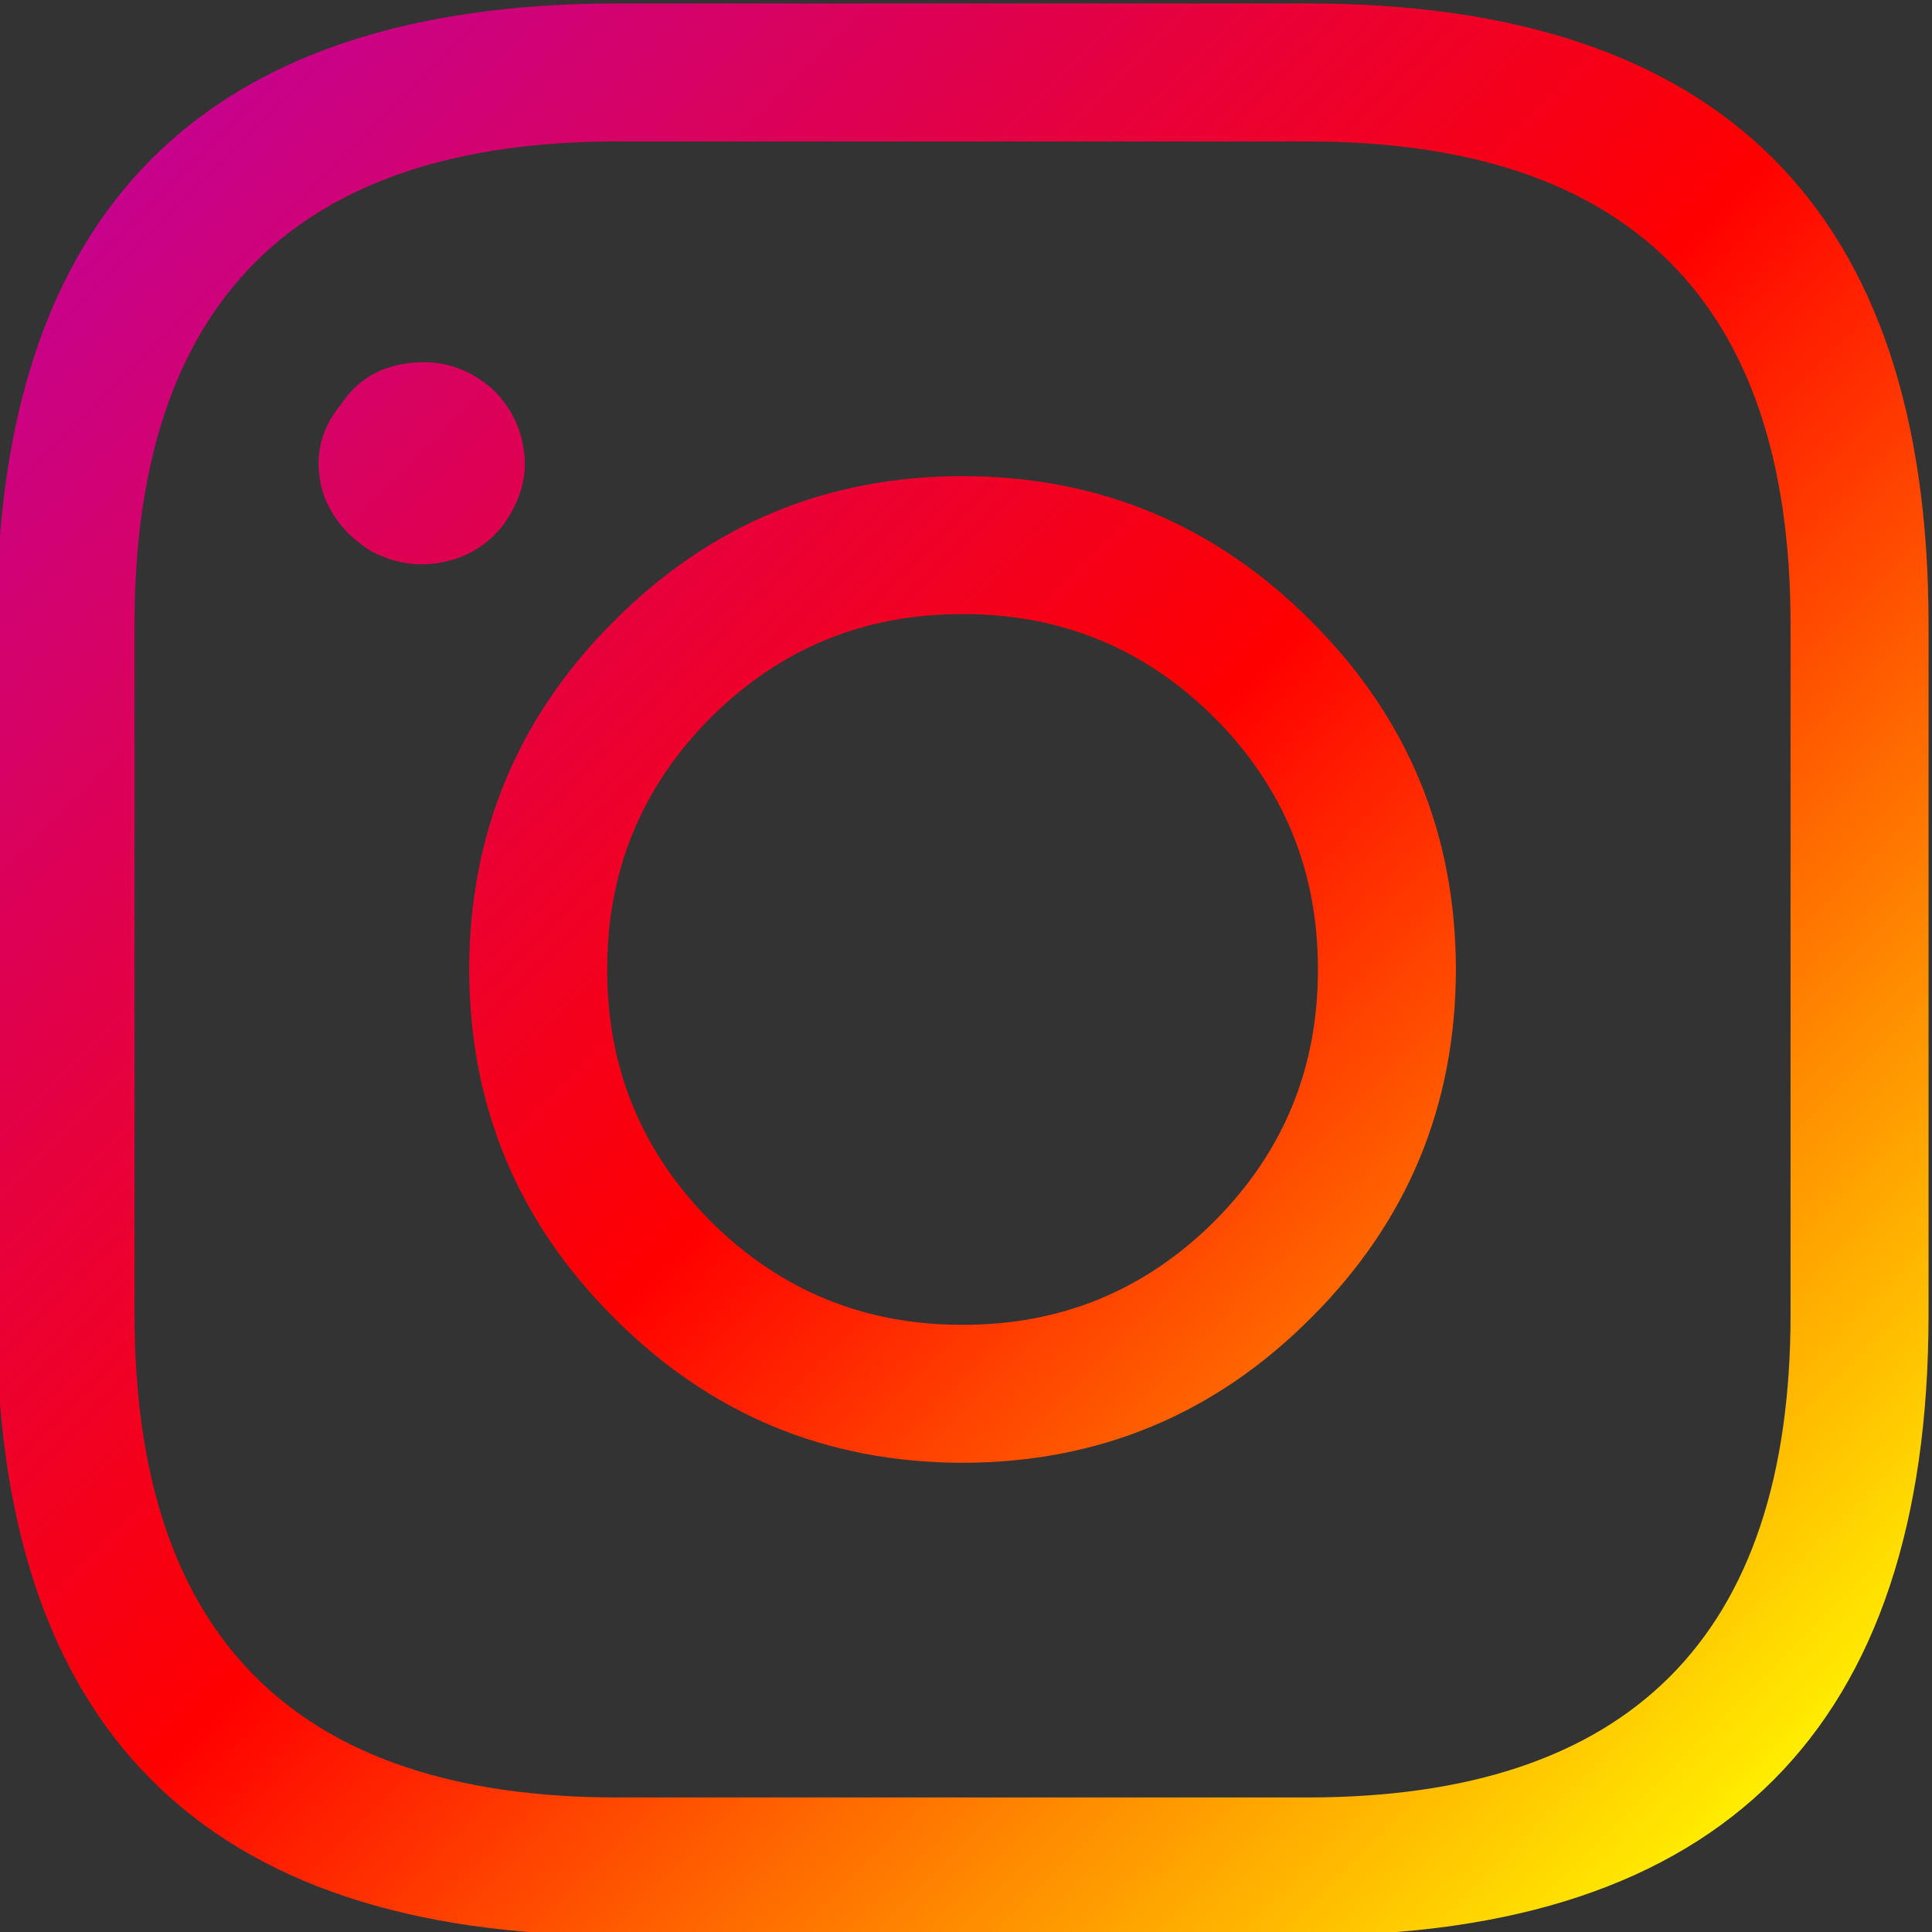 
<svg xmlns="http://www.w3.org/2000/svg" version="1.1" xmlns:xlink="http://www.w3.org/1999/xlink" preserveAspectRatio="none" x="0px" y="0px" width="28px" height="28px" viewBox="0 0 28 28">
<rect x="0" y="0" width="28" height="28" fill="#333333" stroke="none"/>
<defs>
<linearGradient id="Gradient_1" gradientUnits="userSpaceOnUse" x1="28.7" y1="27.55" x2="-0.7" y2="-1.85" spreadMethod="pad">
<stop  offset="5.098%" stop-color="#FFFF00"/>

<stop  offset="48.235%" stop-color="#FF0000"/>

<stop  offset="100%" stop-color="#B603B6"/>
</linearGradient>

<g id="Layer0_0_FILL">
<path fill="url(#Gradient_1)" stroke="none" d="
M 27.95 19.05
L 27.95 9.05
Q 27.95 0.05 18.95 0.05
L 8.95 0.05
Q -0.05 0.05 -0.05 9.05
L -0.05 19.05
Q -0.05 28.05 8.95 28.05
L 18.95 28.05
Q 27.95 28.05 27.95 19.05
M 25.95 9.05
L 25.95 19.05
Q 25.95 26.05 18.95 26.05
L 8.95 26.05
Q 1.95 26.05 1.95 19.05
L 1.95 9.05
Q 1.95 2.05 8.95 2.05
L 18.95 2.05
Q 25.95 2.05 25.95 9.05
M 7.15 5.65
Q 6.7 5.25 6.15 5.25 5.35 5.25 4.95 5.85 4.45 6.45 4.7 7.2 4.9 7.7 5.4 8 5.9 8.25 6.4 8.15 6.95 8.05 7.3 7.6 7.65 7.1 7.6 6.6 7.55 6.05 7.15 5.65
M 19 9
Q 16.911 6.904 13.95 6.9 10.989 6.904 8.9 9 6.804 11.089 6.8 14.05 6.804 17.011 8.9 19.1 10.989 21.196 13.95 21.2 16.911 21.196 19 19.1 21.096 17.011 21.1 14.05 21.096 11.089 19 9
M 10.3 10.4
Q 11.811 8.896 13.95 8.9 16.089 8.896 17.6 10.4 19.104 11.911 19.1 14.05 19.104 16.189 17.6 17.7 16.089 19.204 13.95 19.2 11.811 19.204 10.3 17.7 8.796 16.189 8.8 14.05 8.796 11.911 10.3 10.4 Z"/>
</g>
</defs>

<g transform="matrix( 1, 0, 0, 1, 0,0) ">
<use xlink:href="#Layer0_0_FILL"/>
</g>
</svg>
